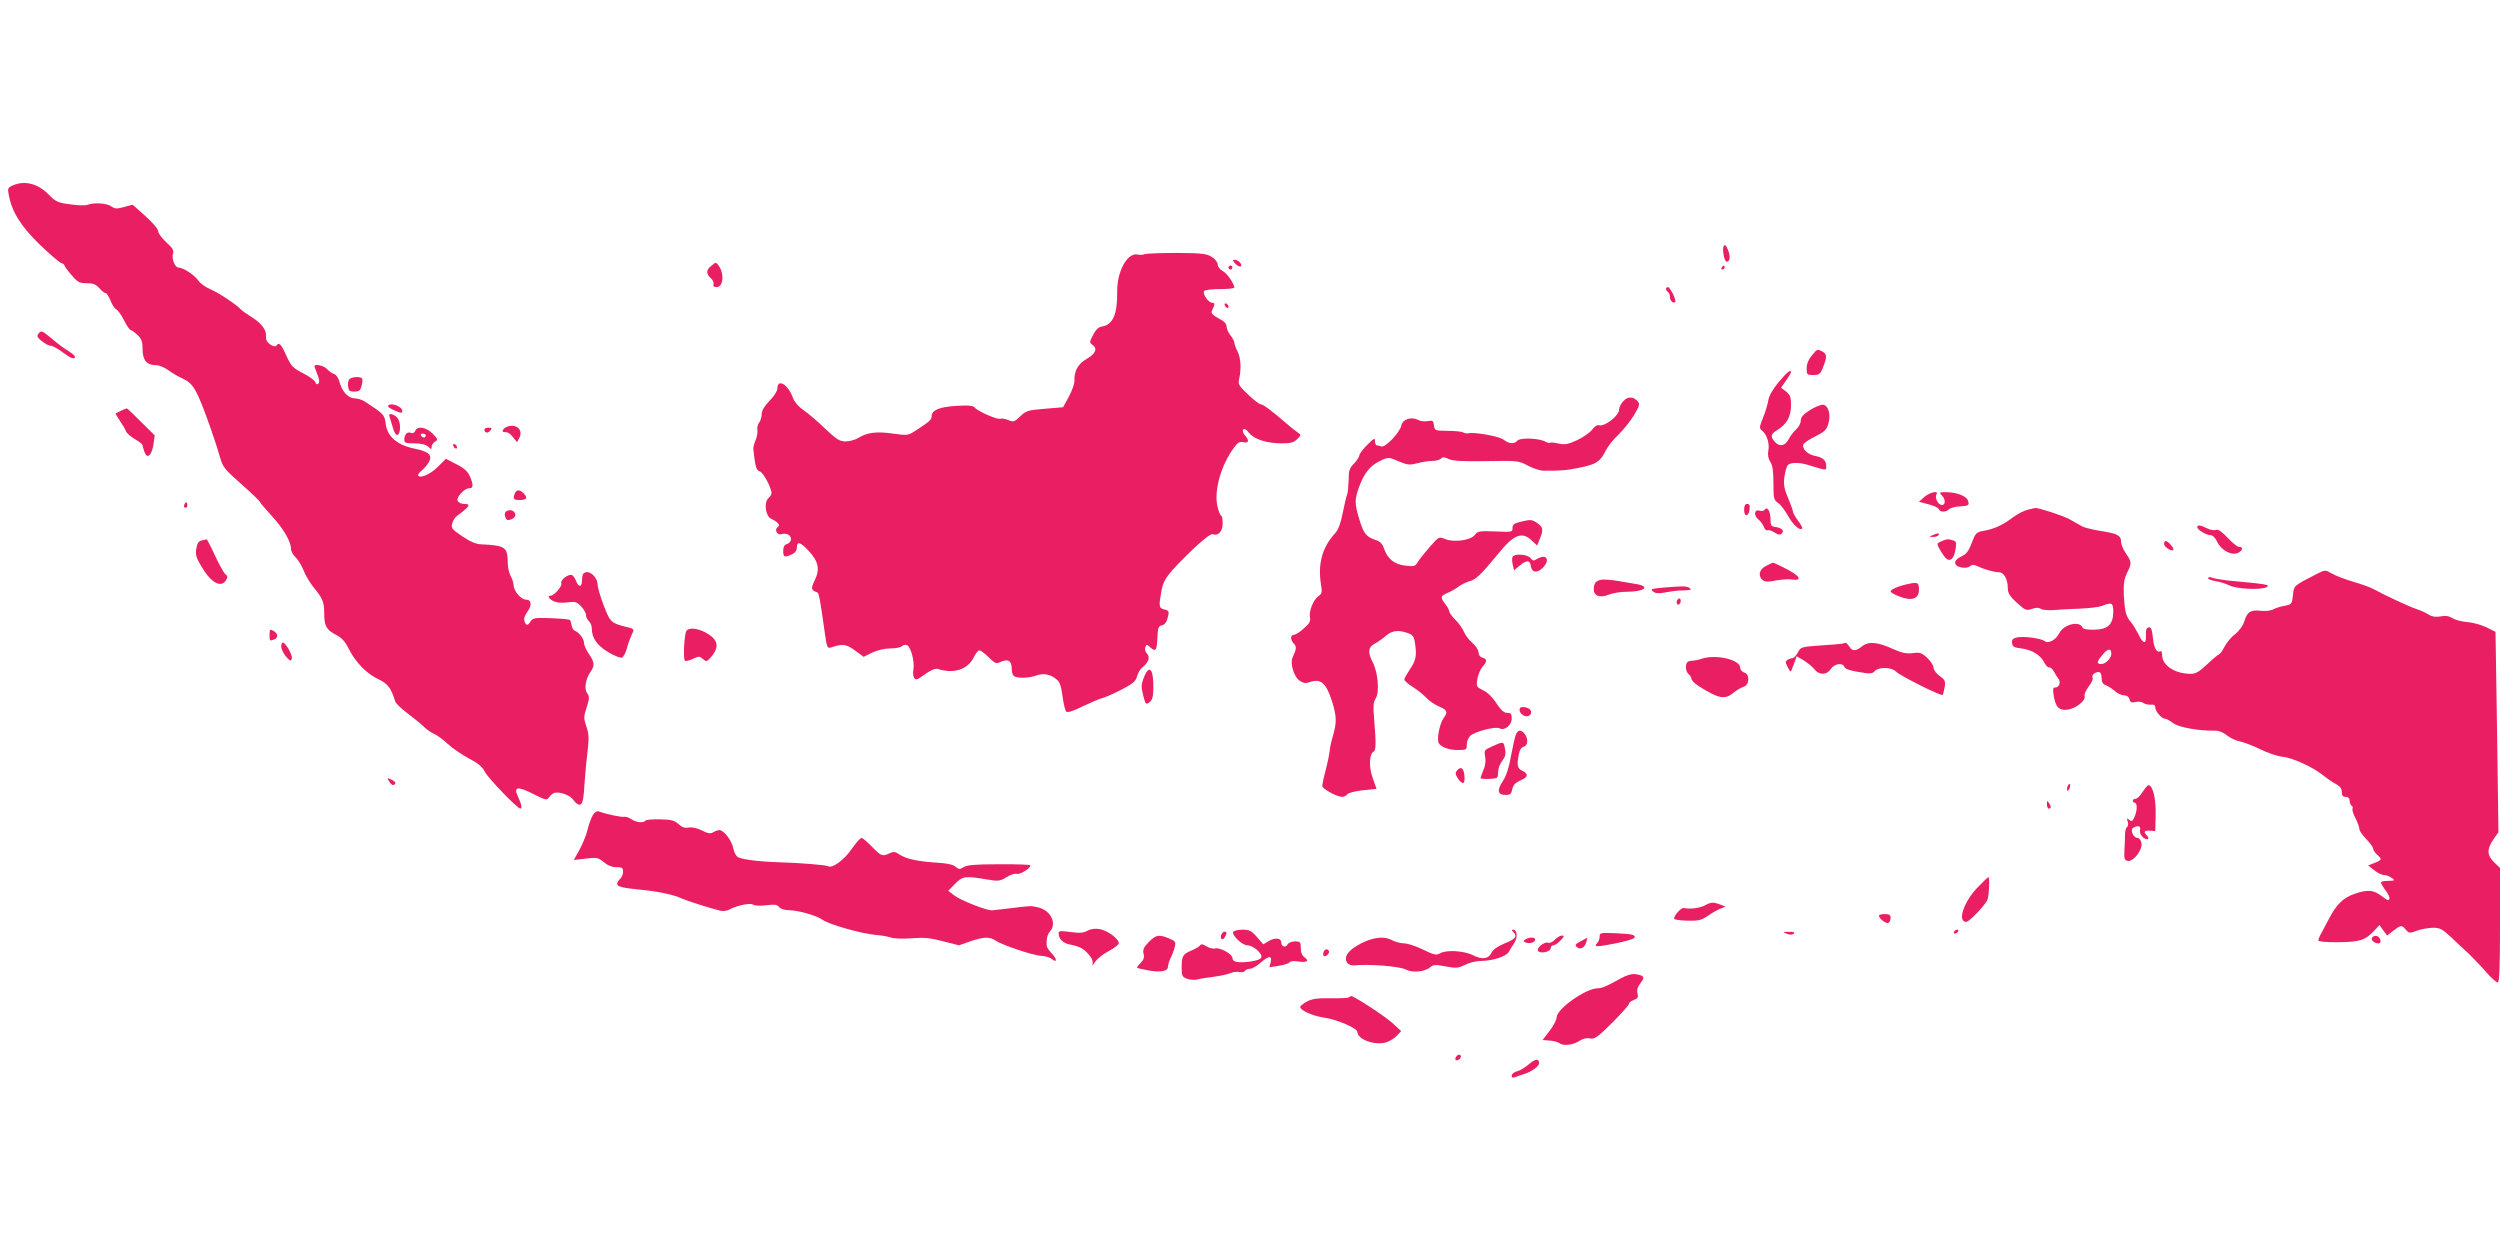 <?xml version="1.0" standalone="no"?>
<!DOCTYPE svg PUBLIC "-//W3C//DTD SVG 20010904//EN"
 "http://www.w3.org/TR/2001/REC-SVG-20010904/DTD/svg10.dtd">
<svg version="1.0" xmlns="http://www.w3.org/2000/svg"
 width="1280pt" height="640pt" viewBox="0 0 1280 640"
 preserveAspectRatio="xMidYMid meet">
<g transform="translate(0,640) scale(0.1,-0.1)"
fill="#e91e63" stroke="none">
<path d="M71 5453 c-31 -13 -33 -16 -26 -51 15 -85 61 -159 156 -252 51 -49
101 -92 111 -96 10 -3 18 -9 18 -13 0 -4 16 -26 36 -49 31 -37 41 -42 78 -42
33 0 47 -6 64 -25 12 -14 26 -25 32 -25 6 0 17 -18 26 -39 8 -22 22 -42 29
-45 8 -3 26 -28 40 -56 14 -27 29 -50 34 -50 4 0 20 -11 35 -25 21 -20 26 -33
26 -74 0 -56 22 -81 71 -81 14 0 41 -11 60 -25 19 -14 53 -34 76 -44 55 -26
72 -58 144 -261 16 -47 37 -110 45 -140 14 -51 24 -63 110 -139 52 -46 94 -86
94 -90 0 -3 27 -35 60 -71 61 -66 100 -133 100 -170 0 -12 10 -31 23 -43 13
-12 31 -42 41 -67 10 -25 32 -63 50 -85 48 -58 56 -78 56 -135 0 -65 11 -85
60 -110 29 -15 47 -34 65 -71 36 -71 91 -127 151 -156 50 -24 65 -43 88 -115
3 -10 31 -37 62 -60 32 -24 69 -54 83 -68 14 -14 38 -31 53 -37 16 -7 47 -30
71 -52 23 -22 72 -55 107 -74 47 -24 70 -43 82 -68 16 -32 167 -189 182 -189
10 0 7 20 -10 57 -27 55 -7 60 74 19 68 -34 72 -35 84 -17 8 11 20 20 28 22
31 6 81 -14 96 -37 9 -13 22 -24 30 -24 17 0 22 22 28 125 3 44 10 114 15 155
7 61 6 84 -7 121 -14 42 -14 50 2 98 14 45 15 54 2 72 -16 23 -8 73 18 110 22
32 20 48 -9 91 -14 20 -25 46 -25 57 0 21 -27 55 -48 62 -6 2 -13 14 -15 26
-2 12 -6 25 -9 29 -4 3 -48 7 -98 9 -81 3 -92 1 -103 -16 -15 -24 -24 -24 -32
1 -4 12 2 30 16 49 24 33 20 61 -9 61 -24 0 -62 44 -62 73 -1 12 -7 33 -15 47
-8 14 -15 43 -15 65 -1 84 -11 92 -135 98 -28 1 -58 14 -98 41 -52 35 -58 42
-52 65 3 14 14 32 23 38 68 51 76 63 37 63 -14 0 -28 7 -32 16 -7 19 34 64 59
64 22 0 23 16 4 61 -11 25 -29 42 -69 62 l-54 28 -40 -40 c-38 -38 -87 -61
-101 -47 -4 4 3 15 14 24 12 9 29 29 38 43 23 37 4 57 -72 72 -88 18 -138 61
-147 125 -6 49 -8 51 -104 114 -14 10 -38 18 -52 18 -34 0 -66 32 -79 79 -6
24 -18 42 -29 46 -10 3 -26 14 -36 25 -16 18 -65 29 -65 15 0 -3 7 -22 15 -42
10 -24 12 -40 6 -46 -7 -7 -13 -5 -17 7 -4 9 -32 30 -64 46 -51 26 -59 35 -84
89 -26 59 -38 71 -51 51 -4 -6 -16 -4 -31 6 -17 12 -24 24 -22 45 2 32 -27 68
-82 101 -19 12 -39 26 -45 32 -22 25 -115 87 -158 105 -25 11 -53 31 -62 45
-18 27 -77 66 -101 66 -18 0 -37 46 -28 73 5 15 -4 29 -35 57 -23 21 -41 46
-41 56 0 11 -29 45 -66 78 l-65 58 -44 -12 c-37 -10 -47 -10 -66 4 -24 16 -89
20 -122 7 -11 -4 -50 -3 -88 3 -64 8 -74 13 -113 53 -52 52 -117 69 -175 46z"/>
<path d="M8826 5141 c-10 -16 2 -81 15 -81 17 0 20 27 6 61 -9 23 -16 29 -21
20z"/>
<path d="M5862 5099 c-9 -4 -26 -5 -37 -2 -53 11 -106 -86 -105 -189 2 -116
-22 -172 -79 -180 -16 -2 -31 -16 -44 -42 -19 -37 -20 -39 -3 -52 27 -19 15
-46 -31 -72 -43 -24 -64 -62 -62 -112 1 -14 -12 -50 -28 -80 l-30 -55 -94 -8
c-86 -7 -96 -10 -126 -39 -30 -29 -34 -30 -62 -18 -16 6 -34 9 -39 6 -12 -7
-114 37 -130 56 -9 11 -30 14 -94 10 -88 -5 -128 -22 -128 -53 0 -18 -10 -27
-84 -75 -37 -24 -41 -24 -114 -14 -84 12 -132 6 -177 -22 -16 -10 -46 -18 -66
-18 -30 0 -46 10 -105 66 -38 37 -88 79 -111 95 -25 17 -46 42 -53 61 -23 69
-80 103 -80 48 0 -12 -18 -40 -40 -62 -26 -27 -40 -50 -40 -68 0 -14 -6 -35
-14 -45 -7 -10 -11 -27 -8 -37 2 -10 -2 -33 -9 -51 -8 -17 -13 -39 -12 -47 10
-90 15 -108 32 -113 18 -4 61 -84 61 -112 0 -7 -7 -18 -15 -25 -25 -21 -16
-92 13 -106 37 -18 49 -33 34 -43 -19 -11 -3 -43 18 -36 25 8 50 -4 50 -25 0
-10 -9 -22 -20 -25 -14 -4 -20 -15 -20 -36 0 -32 7 -35 45 -17 16 7 25 19 25
35 0 34 18 28 61 -18 50 -54 58 -95 30 -151 -20 -42 -19 -50 13 -61 9 -3 14
-29 38 -200 11 -82 14 -88 33 -82 60 20 76 18 122 -15 l45 -33 44 22 c27 12
64 21 92 21 27 0 53 5 59 11 7 7 18 9 27 6 19 -8 39 -82 33 -122 -7 -43 6 -64
30 -47 62 44 80 52 98 46 80 -25 151 -1 181 61 9 19 22 35 28 35 7 0 29 -16
48 -35 32 -32 38 -35 61 -24 38 17 57 6 57 -35 0 -22 6 -36 16 -40 25 -10 75
-7 109 5 37 14 73 7 104 -19 17 -13 24 -34 31 -86 5 -38 13 -73 19 -79 7 -7
33 1 83 26 41 19 87 39 102 43 16 4 61 24 100 44 57 30 72 43 78 68 5 17 16
37 26 44 32 25 42 53 25 71 -9 9 -13 23 -9 33 6 16 8 16 26 -1 27 -24 33 -16
36 52 2 49 6 58 22 61 12 2 23 14 28 30 12 41 11 46 -16 52 -27 7 -28 16 -12
102 10 53 34 84 160 206 51 49 92 80 100 77 29 -11 52 14 52 55 0 22 -3 40 -8
40 -4 0 -13 22 -19 49 -18 78 19 211 85 299 19 27 29 32 48 28 28 -7 32 9 8
35 -9 10 -13 23 -9 29 5 8 15 3 30 -16 26 -33 90 -54 168 -54 45 0 61 4 79 22
20 20 21 21 2 34 -10 7 -35 26 -54 43 -74 64 -122 101 -135 101 -7 0 -36 22
-65 50 -48 46 -52 52 -45 82 11 53 8 105 -9 139 -9 18 -16 38 -16 44 0 7 -9
24 -20 38 -11 14 -20 34 -20 46 0 14 -13 27 -41 41 -27 14 -39 26 -35 36 3 8
9 21 12 29 4 10 0 15 -10 15 -19 0 -50 45 -41 60 3 5 40 10 81 10 41 0 74 3
74 8 -2 21 -39 75 -61 85 -13 7 -24 21 -24 32 0 11 -13 29 -30 39 -26 17 -49
20 -178 21 -81 0 -155 -3 -165 -6z"/>
<path d="M6325 5050 c10 -11 22 -17 27 -14 12 8 -11 34 -30 34 -13 0 -12 -3 3
-20z"/>
<path d="M3643 5040 c-28 -22 -29 -41 -4 -64 11 -10 17 -24 14 -32 -3 -9 2
-14 16 -14 35 0 41 70 9 112 -12 16 -14 16 -35 -2z"/>
<path d="M6290 5030 c0 -5 5 -10 10 -10 6 0 10 5 10 10 0 6 -4 10 -10 10 -5 0
-10 -4 -10 -10z"/>
<path d="M8815 5030 c-3 -5 -1 -10 4 -10 6 0 11 5 11 10 0 6 -2 10 -4 10 -3 0
-8 -4 -11 -10z"/>
<path d="M8530 4921 c0 -6 5 -13 10 -16 6 -3 10 -15 10 -25 0 -20 17 -36 27
-26 8 7 -26 76 -37 76 -6 0 -10 -4 -10 -9z"/>
<path d="M6270 4841 c0 -5 5 -13 10 -16 6 -3 10 -2 10 4 0 5 -4 13 -10 16 -5
3 -10 2 -10 -4z"/>
<path d="M199 4694 c-12 -14 -10 -20 14 -40 16 -13 36 -24 46 -24 10 0 39 -16
65 -36 32 -24 51 -33 58 -26 6 6 -4 17 -29 33 -21 12 -61 42 -89 66 -46 39
-53 42 -65 27z"/>
<path d="M9276 4579 c-17 -20 -26 -43 -26 -65 0 -32 2 -34 34 -34 30 0 36 4
50 40 21 52 20 67 -3 80 -27 14 -26 14 -55 -21z"/>
<path d="M9107 4444 c-29 -35 -49 -69 -53 -92 -3 -20 -15 -61 -27 -90 -19 -47
-20 -55 -7 -65 26 -20 41 -67 34 -103 -4 -23 -1 -42 10 -59 12 -17 16 -48 16
-109 0 -79 2 -87 24 -101 12 -8 35 -38 50 -65 26 -47 61 -79 73 -66 3 3 -6 21
-21 40 -14 19 -26 40 -26 46 0 6 -11 37 -25 70 -20 47 -24 69 -19 107 4 26 11
54 17 61 12 15 59 16 106 1 98 -30 91 -29 91 -4 0 28 -17 43 -58 51 -37 7 -67
37 -59 58 3 8 31 27 62 42 46 23 57 33 66 64 14 46 1 94 -27 98 -10 1 -40 -11
-66 -27 -35 -22 -48 -37 -48 -54 0 -13 -10 -33 -22 -44 -13 -11 -31 -34 -40
-52 -19 -35 -47 -40 -71 -13 -24 27 -21 40 14 61 47 29 69 68 69 126 0 41 -4
53 -25 70 l-26 20 26 37 c14 20 25 39 25 42 0 17 -21 0 -63 -50z"/>
<path d="M1792 4461 c-8 -5 -12 -21 -10 -37 3 -25 7 -29 32 -29 24 0 31 5 37
29 5 16 6 33 3 38 -7 10 -45 10 -62 -1z"/>
<path d="M8312 4347 c-12 -13 -22 -32 -22 -43 0 -33 -76 -91 -104 -81 -8 3
-23 -7 -34 -23 -12 -15 -47 -40 -78 -54 -46 -21 -62 -24 -94 -17 -22 5 -41 7
-44 4 -2 -3 -13 0 -24 6 -33 18 -130 21 -143 5 -16 -19 -42 -17 -71 5 -21 17
-153 41 -182 32 -5 -1 -16 1 -25 5 -9 5 -45 8 -81 8 -63 1 -65 2 -68 28 -3 24
-7 27 -31 22 -16 -3 -38 -1 -50 6 -35 18 -79 4 -86 -28 -7 -36 -83 -115 -102
-108 -8 3 -19 6 -24 6 -5 0 -9 10 -9 21 0 19 -5 16 -40 -19 -22 -22 -40 -46
-40 -53 0 -7 -12 -26 -27 -42 -24 -24 -28 -37 -28 -85 -1 -31 -4 -64 -7 -72
-4 -8 -14 -51 -23 -95 -10 -53 -23 -88 -39 -105 -67 -73 -90 -158 -72 -266 6
-36 4 -44 -13 -56 -27 -19 -50 -76 -44 -109 4 -20 -3 -32 -32 -57 -19 -18 -42
-32 -50 -32 -19 0 -19 -27 0 -46 14 -14 13 -29 -7 -70 -14 -31 7 -100 37 -120
19 -12 31 -14 52 -6 56 19 83 -5 113 -99 24 -77 25 -107 4 -179 -9 -30 -16
-64 -16 -75 -1 -11 -9 -53 -19 -92 -11 -40 -19 -79 -19 -87 0 -15 75 -56 102
-56 9 0 21 6 27 14 6 7 42 16 80 20 l69 7 -20 56 c-20 58 -18 121 5 135 12 7
13 40 3 161 -6 72 -5 92 8 112 20 31 11 134 -16 185 -26 50 -23 77 10 94 15 8
41 26 57 40 32 28 64 32 112 15 25 -8 32 -17 37 -47 11 -67 6 -93 -24 -137
-16 -24 -30 -48 -30 -54 0 -6 19 -23 43 -38 23 -14 54 -39 69 -55 14 -15 42
-35 61 -43 47 -20 52 -29 28 -62 -21 -30 -36 -111 -24 -129 15 -21 52 -34 97
-34 44 0 46 1 46 28 0 16 8 36 18 45 24 22 130 49 150 38 25 -14 62 16 62 50
0 24 -4 29 -23 29 -17 0 -32 14 -56 50 -19 30 -46 56 -68 66 -34 17 -35 19
-29 58 4 22 16 50 26 62 25 26 25 40 0 47 -12 3 -20 14 -20 27 0 12 -14 33
-30 47 -17 14 -37 40 -44 57 -7 17 -27 46 -45 63 -17 17 -31 37 -31 43 0 7 -9
23 -20 37 -27 35 -25 42 13 58 17 7 43 22 57 33 14 10 38 22 54 26 32 8 61 36
146 140 81 100 123 116 172 69 l28 -26 15 37 c19 45 15 59 -19 81 -22 15 -33
15 -74 5 -40 -9 -48 -15 -48 -33 1 -21 -2 -22 -88 -18 -82 3 -90 2 -105 -18
-21 -28 -107 -39 -152 -21 -31 13 -32 13 -75 -36 -24 -27 -52 -62 -62 -77 -16
-27 -20 -29 -67 -23 -56 6 -92 36 -109 88 -8 24 -20 36 -42 43 -49 16 -62 33
-84 105 -25 83 -25 102 -1 168 28 75 58 111 119 138 30 13 36 13 83 -8 46 -19
56 -20 95 -10 25 7 59 12 77 12 18 0 38 5 45 12 9 9 18 8 39 -2 21 -10 69 -13
193 -11 161 3 166 2 213 -23 26 -14 62 -26 80 -26 90 -1 118 2 187 16 83 17
103 30 132 88 11 22 40 58 64 80 23 23 59 66 78 97 28 46 33 59 23 72 -22 27
-52 29 -75 4z"/>
<path d="M1987 4322 c-3 -4 12 -15 34 -24 32 -14 39 -14 39 -3 0 24 -61 47
-73 27z"/>
<path d="M620 4297 c-14 -6 -26 -12 -28 -13 -2 -1 8 -18 22 -39 14 -20 28 -44
31 -53 3 -9 23 -27 45 -40 22 -12 40 -27 40 -32 0 -5 5 -21 10 -35 14 -38 37
-17 46 41 l6 45 -70 69 c-38 39 -71 70 -73 69 -2 0 -15 -5 -29 -12z"/>
<path d="M1994 4268 c2 -7 10 -32 17 -56 6 -24 17 -41 23 -39 19 6 19 67 0 88
-19 21 -49 26 -40 7z"/>
<path d="M2580 4205 c-7 -8 -9 -16 -4 -16 5 -1 14 -2 20 -3 7 0 21 -12 31 -25
l20 -25 12 22 c17 32 -2 62 -38 62 -16 0 -34 -7 -41 -15z"/>
<path d="M2126 4194 c-4 -10 -12 -14 -23 -10 -18 7 -33 -9 -33 -36 0 -15 9
-18 52 -18 34 0 58 -6 70 -17 16 -15 18 -15 18 0 0 9 8 20 18 26 15 9 14 12
-12 40 -33 34 -80 42 -90 15z m54 -24 c0 -5 -4 -10 -9 -10 -6 0 -13 5 -16 10
-3 6 1 10 9 10 9 0 16 -4 16 -10z"/>
<path d="M2480 4201 c0 -18 18 -21 30 -6 10 13 9 15 -9 15 -11 0 -21 -4 -21
-9z"/>
<path d="M2320 4121 c0 -5 5 -13 10 -16 6 -3 10 -2 10 4 0 5 -4 13 -10 16 -5
3 -10 2 -10 -4z"/>
<path d="M2636 3874 c-11 -28 -7 -34 22 -34 38 0 46 9 25 32 -20 22 -39 23
-47 2z"/>
<path d="M9853 3856 l-28 -25 49 -13 c27 -7 51 -18 53 -25 6 -16 35 -17 51 -1
7 7 31 14 54 15 49 3 52 6 44 30 -7 23 -59 43 -111 43 -37 0 -38 0 -20 -20 20
-22 14 -53 -9 -44 -18 7 -30 39 -21 54 12 20 -35 9 -62 -14z"/>
<path d="M946 3821 c-4 -7 -5 -15 -2 -18 9 -9 19 4 14 18 -4 11 -6 11 -12 0z"/>
<path d="M8930 3789 c0 -38 24 -35 28 4 2 19 -1 27 -12 27 -11 0 -16 -10 -16
-31z"/>
<path d="M9035 3790 c-4 -6 -15 -8 -25 -5 -27 9 -33 -22 -9 -43 12 -9 25 -27
30 -40 5 -13 13 -20 19 -17 5 3 21 -2 35 -11 20 -13 29 -14 38 -5 14 14 0 28
-33 33 -22 3 -25 8 -25 40 0 40 -17 68 -30 48z"/>
<path d="M10381 3790 c-18 -4 -52 -22 -75 -39 -51 -39 -97 -60 -150 -69 -38
-7 -41 -11 -61 -62 -16 -43 -28 -58 -53 -69 -42 -19 -42 -47 -2 -56 19 -4 37
-2 46 6 11 9 20 9 37 1 35 -17 88 -32 112 -32 25 0 45 -36 45 -82 0 -24 10
-41 46 -74 43 -39 49 -41 77 -32 21 8 35 8 47 0 9 -5 41 -8 71 -5 30 2 90 6
134 7 44 2 93 8 108 14 49 20 57 16 57 -30 -1 -66 -27 -90 -96 -92 -36 -1 -58
3 -61 10 -14 37 -95 19 -119 -27 -18 -36 -57 -57 -76 -41 -18 14 -110 26 -143
18 -20 -5 -26 -12 -23 -29 2 -18 11 -23 48 -27 54 -7 96 -33 116 -71 8 -16 20
-28 26 -26 6 1 16 -8 23 -19 6 -12 16 -29 23 -37 15 -18 6 -47 -15 -47 -12 0
-13 -8 -8 -42 10 -60 28 -78 73 -71 42 6 93 48 85 69 -3 8 7 30 21 49 15 19
24 40 20 46 -3 6 0 15 7 20 26 16 39 9 39 -21 0 -22 6 -33 23 -39 12 -5 33
-18 46 -30 13 -12 34 -21 46 -21 14 0 25 -8 28 -20 4 -17 11 -19 31 -14 15 3
32 1 40 -5 7 -6 24 -10 37 -9 17 2 24 -2 24 -14 0 -20 33 -58 50 -58 7 0 25
-10 41 -22 27 -22 135 -41 218 -39 17 0 41 -10 58 -24 16 -13 45 -27 66 -31
20 -4 67 -22 104 -40 36 -18 86 -35 110 -38 53 -4 158 -52 213 -96 22 -18 52
-38 68 -46 18 -10 27 -22 27 -39 0 -18 5 -25 20 -25 13 0 20 -7 20 -19 0 -11
5 -23 10 -26 6 -4 8 -10 5 -15 -3 -5 3 -27 15 -49 11 -22 20 -47 20 -56 0 -9
16 -31 35 -51 19 -19 35 -41 35 -48 0 -7 9 -21 20 -31 27 -24 26 -28 -12 -43
l-33 -13 30 -24 c17 -14 39 -25 51 -25 11 0 29 -7 40 -15 18 -13 17 -14 -18
-15 -21 0 -38 -4 -38 -8 0 -4 11 -23 25 -42 13 -18 22 -37 19 -41 -7 -12 -5
-12 -44 16 -39 29 -69 31 -133 9 -58 -19 -94 -54 -131 -125 -16 -30 -35 -65
-42 -79 -8 -14 -14 -29 -14 -35 0 -6 40 -10 103 -9 110 1 137 10 183 59 l27
29 19 -27 20 -27 32 25 c40 30 43 30 64 5 16 -19 20 -19 57 -5 22 8 58 14 81
15 36 0 48 -6 92 -47 28 -27 70 -66 94 -88 23 -23 63 -64 88 -93 25 -29 51
-52 58 -52 9 0 12 71 12 293 l0 293 -30 29 c-37 36 -38 67 -4 117 l26 37 -7
513 -8 513 -46 23 c-25 12 -69 25 -98 27 -28 2 -63 11 -76 20 -18 11 -36 14
-61 9 -25 -4 -43 -2 -59 8 -12 8 -39 21 -60 28 -36 11 -169 73 -227 105 -14 8
-59 24 -100 36 -41 12 -91 31 -110 42 -35 20 -35 20 -75 0 -123 -63 -120 -60
-125 -110 -5 -45 -7 -48 -40 -54 -19 -3 -46 -11 -59 -18 -14 -8 -42 -11 -67
-8 -52 5 -68 -5 -84 -56 -7 -22 -26 -48 -46 -64 -20 -14 -44 -44 -55 -65 -11
-21 -23 -38 -27 -38 -4 0 -31 -22 -60 -50 -41 -39 -60 -50 -85 -50 -82 0 -147
43 -147 97 0 13 -4 22 -8 19 -19 -11 -34 15 -39 68 -5 45 -9 56 -22 54 -12 -3
-15 -14 -14 -42 3 -48 -15 -44 -40 10 -11 21 -27 48 -37 59 -25 30 -31 52 -36
136 -2 61 1 84 16 115 25 49 25 56 -5 100 -14 20 -25 47 -25 59 0 33 -18 43
-101 56 -41 6 -85 17 -99 24 -14 8 -43 24 -65 37 -34 18 -158 59 -175 57 -3
-1 -20 -5 -39 -9z m429 -737 c0 -23 -29 -53 -52 -53 -25 0 -23 13 8 49 26 32
44 33 44 4z"/>
<path d="M2592 3782 c-8 -6 -10 -16 -5 -29 6 -17 12 -19 31 -12 15 6 22 15 20
26 -4 20 -27 27 -46 15z"/>
<path d="M11250 3701 c0 -13 46 -41 68 -41 11 0 25 -14 35 -36 21 -43 76 -71
107 -54 24 13 26 30 4 30 -9 0 -35 21 -59 47 -30 32 -48 44 -59 40 -10 -4 -30
0 -46 8 -33 17 -50 19 -50 6z"/>
<path d="M9895 3660 c-19 -8 -19 -9 2 -9 12 -1 25 4 28 9 7 12 -2 12 -30 0z"/>
<path d="M1033 3633 c-16 -3 -23 -14 -28 -42 -5 -32 -1 -47 29 -96 48 -80 98
-106 123 -66 10 16 9 22 -4 32 -8 7 -32 51 -53 96 -21 46 -40 82 -42 82 -2 -1
-13 -4 -25 -6z"/>
<path d="M9943 3630 c-13 -5 -23 -12 -23 -15 0 -13 30 -62 45 -75 22 -18 41 2
48 52 5 31 2 37 -16 42 -27 7 -26 7 -54 -4z"/>
<path d="M11080 3615 c0 -15 38 -40 47 -31 7 7 -26 46 -39 46 -4 0 -8 -7 -8
-15z"/>
<path d="M7745 3550 c-4 -6 -4 -24 0 -40 l7 -30 30 25 c35 29 52 28 56 -4 5
-32 29 -37 58 -11 44 42 24 78 -27 48 -17 -11 -22 -10 -33 5 -15 19 -80 24
-91 7z"/>
<path d="M9043 3503 c-36 -18 -44 -51 -18 -73 12 -10 28 -10 68 -2 28 5 67 8
85 5 39 -6 42 8 5 33 -24 16 -102 55 -107 53 0 0 -16 -8 -33 -16z"/>
<path d="M2987 3463 c-4 -3 -7 -19 -7 -35 0 -34 -17 -37 -30 -4 -5 13 -14 27
-20 31 -16 10 -63 -24 -56 -41 6 -15 -37 -64 -55 -64 -19 0 -8 -17 17 -29 16
-7 44 -9 70 -5 37 5 46 3 68 -19 14 -15 26 -35 26 -45 0 -11 7 -25 15 -32 8
-7 15 -23 15 -37 0 -49 26 -87 84 -122 30 -18 62 -31 70 -28 8 3 20 25 26 49
6 24 18 55 25 70 14 27 13 28 -28 38 -79 20 -83 24 -116 110 -17 45 -31 92
-31 104 0 44 -49 84 -73 59z"/>
<path d="M11306 3441 c-4 -5 13 -12 36 -16 24 -4 56 -14 72 -22 36 -19 163
-25 191 -9 21 12 4 15 -190 33 -44 5 -85 12 -92 16 -6 4 -14 3 -17 -2z"/>
<path d="M8200 3432 c-29 -5 -40 -18 -40 -49 0 -34 32 -46 76 -28 20 8 60 15
88 15 100 0 131 29 45 41 -24 4 -66 11 -94 16 -27 4 -61 7 -75 5z"/>
<path d="M9770 3410 c-49 -10 -90 -28 -90 -38 0 -5 20 -17 45 -26 63 -25 100
-12 100 34 0 38 -6 41 -55 30z"/>
<path d="M8511 3391 c-56 -5 -62 -8 -48 -19 12 -10 28 -12 59 -6 24 5 54 9 68
10 69 2 75 4 60 14 -16 10 -34 10 -139 1z"/>
<path d="M8586 3325 c-3 -8 -1 -17 3 -20 5 -3 11 2 15 10 3 8 1 17 -3 20 -5 3
-11 -2 -15 -10z"/>
<path d="M1380 3150 c0 -32 1 -33 24 -24 22 8 20 31 -4 44 -18 10 -20 8 -20
-20z"/>
<path d="M3514 3169 c-11 -19 -17 -146 -7 -152 5 -3 23 1 41 10 30 14 34 14
51 -1 18 -16 20 -15 45 14 32 39 33 70 4 97 -46 41 -117 58 -134 32z"/>
<path d="M1440 3089 c0 -12 11 -34 24 -50 20 -23 25 -26 30 -12 6 16 -31 83
-46 83 -5 0 -8 -9 -8 -21z"/>
<path d="M9430 3104 c-8 -1 -59 -6 -113 -9 -95 -7 -98 -8 -112 -36 -9 -16 -21
-29 -28 -29 -6 0 -18 -4 -25 -9 -12 -7 -11 -13 1 -37 14 -27 16 -27 22 -9 4
11 11 30 16 42 l8 23 36 -21 c19 -12 44 -32 54 -45 25 -32 64 -31 85 1 18 27
60 34 69 11 5 -13 32 -21 108 -32 25 -4 39 -1 48 10 19 22 85 21 108 -2 21
-22 231 -127 239 -120 3 3 7 21 11 40 4 31 1 38 -26 57 -17 12 -31 31 -31 42
0 11 -15 34 -32 50 -29 27 -38 30 -75 25 -32 -4 -55 1 -98 20 -81 37 -127 42
-161 15 -33 -26 -50 -27 -66 -1 -7 11 -15 19 -18 19 -3 -1 -12 -3 -20 -5z"/>
<path d="M8715 3028 c-16 -6 -41 -11 -55 -11 -19 -2 -26 -8 -28 -28 -2 -14 4
-31 12 -39 9 -7 16 -18 16 -25 0 -7 16 -24 36 -37 104 -66 135 -72 181 -34 15
13 38 26 51 30 30 10 32 65 2 73 -11 3 -20 14 -20 24 0 41 -121 70 -195 47z"/>
<path d="M5856 2930 c-13 -34 -14 -47 -3 -90 12 -47 14 -49 32 -36 14 10 19
27 20 67 2 105 -20 132 -49 59z"/>
<path d="M7780 2766 c0 -20 27 -39 45 -32 20 7 19 32 -1 40 -26 10 -44 7 -44
-8z"/>
<path d="M7761 2638 c-5 -13 -16 -62 -25 -110 -10 -58 -24 -101 -42 -128 -31
-47 -26 -70 14 -70 25 0 30 5 35 30 5 22 16 33 43 45 39 16 41 34 6 50 -23 10
-27 30 -15 85 3 20 13 35 25 37 21 6 24 40 4 66 -18 23 -35 21 -45 -5z"/>
<path d="M7641 2579 c-41 -18 -43 -21 -37 -52 4 -21 1 -48 -9 -70 -8 -20 -15
-39 -15 -41 0 -3 20 -5 45 -4 43 2 45 3 45 34 0 17 9 43 21 58 16 21 20 35 15
61 -8 40 -7 40 -65 14z"/>
<path d="M7460 2455 c-10 -12 -9 -19 4 -40 24 -36 38 -31 34 12 -3 40 -18 52
-38 28z"/>
<path d="M1992 2400 c14 -22 24 -25 32 -11 3 4 -6 13 -19 19 -23 11 -24 10
-13 -8z"/>
<path d="M10586 2374 c-4 -9 -4 -19 -1 -22 2 -3 7 3 11 12 4 9 4 19 1 22 -2 3
-7 -3 -11 -12z"/>
<path d="M10970 2345 c-12 -19 -28 -35 -36 -35 -8 0 -14 -4 -14 -10 0 -5 5
-10 10 -10 14 0 13 -43 -2 -74 -9 -21 -14 -24 -26 -14 -13 11 -14 10 -8 -9 4
-12 2 -24 -4 -28 -5 -3 -10 -20 -10 -38 0 -18 -1 -54 -3 -82 -2 -43 1 -50 18
-53 30 -4 77 60 69 93 -3 14 -12 25 -20 25 -21 0 -39 41 -23 51 25 15 42 10
36 -10 -3 -12 3 -27 14 -37 21 -19 40 -11 21 8 -19 19 -14 27 16 25 l27 -2 2
85 c2 82 -15 150 -37 150 -4 0 -18 -16 -30 -35z"/>
<path d="M10480 2283 c0 -13 5 -23 10 -23 13 0 13 11 0 30 -8 12 -10 11 -10
-7z"/>
<path d="M3036 2228 c-8 -13 -20 -45 -27 -73 -6 -27 -25 -74 -41 -104 l-30
-54 62 7 c56 7 63 5 91 -18 20 -17 43 -26 65 -26 29 0 34 -3 34 -24 0 -13 -7
-29 -15 -36 -8 -7 -15 -18 -15 -25 0 -15 26 -21 125 -31 81 -7 172 -27 202
-43 21 -10 154 -53 202 -64 13 -3 34 -1 45 6 38 21 110 36 123 25 7 -5 34 -7
65 -3 43 5 57 4 67 -9 8 -9 28 -16 45 -16 52 0 146 -27 177 -49 33 -24 197
-71 274 -78 28 -2 63 -8 79 -14 16 -5 64 -6 105 -3 60 5 94 2 158 -15 l83 -21
57 20 c69 24 101 25 131 4 33 -23 191 -76 233 -78 20 -1 44 -8 53 -15 28 -24
30 -3 3 25 -15 15 -28 34 -28 43 -2 32 3 56 17 72 37 41 3 109 -61 123 -36 9
-38 9 -140 -4 -44 -5 -87 -10 -95 -11 -27 -2 -164 52 -195 77 l-30 23 35 36
c38 39 52 41 158 23 65 -11 71 -10 106 11 20 13 43 20 52 17 16 -6 76 32 69
44 -2 3 -75 6 -162 5 -120 0 -163 -4 -180 -15 -19 -12 -24 -12 -40 2 -12 11
-43 18 -93 21 -100 6 -159 19 -193 41 -23 16 -32 17 -53 7 -37 -17 -42 -15
-90 34 -24 25 -48 45 -53 45 -6 0 -29 -26 -52 -59 -38 -55 -99 -99 -119 -86
-10 6 -142 17 -245 20 -104 3 -194 14 -216 26 -10 5 -21 26 -25 47 -7 38 -48
92 -71 92 -7 0 -21 -5 -31 -11 -14 -9 -27 -7 -58 9 -24 12 -50 18 -67 15 -20
-4 -35 1 -52 17 -21 19 -37 24 -95 25 -39 1 -73 -2 -76 -7 -8 -13 -48 -9 -72
8 -12 8 -28 14 -34 12 -12 -4 -98 14 -130 27 -11 4 -21 -1 -32 -17z"/>
<path d="M10126 1857 c-72 -74 -106 -177 -59 -177 14 0 86 73 107 109 10 17
15 122 6 120 -3 -1 -27 -24 -54 -52z"/>
<path d="M8728 1764 c-26 -14 -79 -20 -106 -13 -15 4 -59 -47 -49 -57 3 -3 35
-7 70 -8 54 -1 70 3 103 26 21 15 50 31 64 36 l25 10 -28 11 c-35 13 -45 13
-79 -5z"/>
<path d="M9620 1712 c0 -15 38 -44 49 -37 6 3 11 15 11 26 0 14 -7 19 -30 19
-16 0 -30 -4 -30 -8z"/>
<path d="M5568 1635 c-20 -12 -41 -13 -87 -7 -50 7 -61 6 -61 -5 0 -30 22 -52
58 -59 48 -9 70 -20 98 -53 15 -16 21 -34 18 -46 -4 -13 1 -9 13 10 11 16 41
41 69 55 27 14 50 32 52 40 3 21 -56 66 -98 73 -22 4 -45 1 -62 -8z"/>
<path d="M6314 1629 c-9 -16 46 -69 72 -69 30 0 79 -42 72 -62 -4 -10 -26 -17
-61 -22 -61 -7 -87 -1 -87 19 0 20 -63 55 -87 49 -12 -3 -32 2 -46 11 -17 11
-27 13 -32 5 -3 -5 -23 -17 -43 -26 -46 -19 -52 -28 -52 -87 0 -43 3 -49 27
-58 16 -6 39 -7 53 -4 14 4 52 10 85 14 33 4 72 13 86 19 15 6 36 8 47 5 11
-2 23 0 26 6 4 6 16 11 26 11 11 0 35 14 53 30 44 38 61 39 53 4 l-7 -26 48 7
c26 4 51 12 54 17 4 6 22 9 40 6 49 -8 65 1 40 19 -14 10 -21 25 -21 49 0 31
-3 34 -30 34 -16 0 -33 -7 -38 -16 -10 -18 -32 -11 -32 11 0 22 -30 26 -62 8
l-30 -18 -33 38 c-27 31 -38 37 -73 37 -22 0 -44 -5 -48 -11z"/>
<path d="M7748 1628 c22 -22 12 -36 -44 -58 -35 -15 -60 -32 -67 -47 -15 -33
-48 -38 -95 -14 -47 24 -140 29 -171 9 -16 -10 -30 -7 -85 20 -36 18 -80 32
-98 32 -18 1 -44 7 -58 15 -40 23 -95 18 -161 -15 -65 -33 -91 -69 -72 -98 6
-10 21 -16 34 -15 79 8 234 -4 267 -21 34 -18 97 -12 125 12 15 13 27 14 78 4
55 -10 65 -9 100 8 21 11 58 20 81 20 59 0 130 23 143 46 5 10 18 31 28 46 19
29 15 68 -6 68 -8 0 -8 -3 1 -12z"/>
<path d="M10005 1630 c-3 -5 -2 -10 4 -10 5 0 13 5 16 10 3 6 2 10 -4 10 -5 0
-13 -4 -16 -10z"/>
<path d="M6253 1615 c-8 -22 6 -33 17 -15 13 20 12 30 0 30 -6 0 -13 -7 -17
-15z"/>
<path d="M8190 1605 c0 -12 -5 -26 -12 -33 -18 -18 -7 -21 52 -10 92 17 140
30 140 40 0 13 -17 16 -102 20 -73 3 -78 2 -78 -17z"/>
<path d="M9149 1619 c16 -6 28 -6 35 1 7 7 -1 10 -24 9 -33 0 -34 -1 -11 -10z"/>
<path d="M5881 1576 c-25 -26 -31 -38 -26 -59 5 -18 1 -31 -15 -47 -12 -12
-20 -23 -18 -25 2 -2 27 -8 55 -13 66 -12 103 -5 103 18 0 9 6 30 14 46 8 16
18 41 21 57 6 24 3 29 -29 42 -52 22 -68 19 -105 -19z"/>
<path d="M7961 1589 c-11 -12 -26 -19 -34 -16 -20 8 -65 -29 -51 -43 15 -15
64 -2 64 16 0 8 6 14 13 14 8 0 24 11 37 25 19 20 20 25 7 25 -9 0 -25 -10
-36 -21z"/>
<path d="M12145 1599 c-8 -12 11 -29 33 -29 19 0 10 34 -10 38 -9 2 -19 -2
-23 -9z"/>
<path d="M7810 1590 c-12 -8 -12 -10 3 -16 20 -7 47 1 47 16 0 12 -30 13 -50
0z"/>
<path d="M8092 1580 c-28 -15 -30 -19 -17 -30 18 -15 40 -1 48 30 3 11 4 19 4
19 -1 -1 -17 -9 -35 -19z"/>
<path d="M6777 1526 c-3 -8 -3 -17 0 -20 9 -9 34 15 27 25 -8 13 -21 11 -27
-5z"/>
<path d="M8295 1389 c-67 -38 -93 -49 -114 -49 -62 0 -211 -106 -211 -149 0
-12 -16 -43 -36 -69 l-36 -47 39 -3 c21 -2 42 -8 48 -13 15 -15 68 -10 99 10
19 13 39 18 57 14 24 -4 38 6 113 80 47 47 86 91 86 97 0 6 11 15 25 20 21 8
24 14 19 34 -4 18 1 34 15 52 24 31 20 39 -24 46 -21 3 -45 -4 -80 -23z"/>
<path d="M6907 1294 c-3 -4 -46 -6 -94 -5 -68 1 -96 -3 -122 -17 -18 -10 -33
-22 -34 -27 0 -18 62 -46 121 -55 67 -9 172 -55 172 -74 0 -38 90 -70 147 -53
18 6 43 21 55 34 l22 24 -46 42 c-38 35 -195 137 -210 137 -3 0 -7 -3 -11 -6z"/>
<path d="M7455 989 c-4 -6 -5 -13 -2 -16 7 -7 27 6 27 18 0 12 -17 12 -25 -2z"/>
<path d="M7828 951 c-19 -16 -46 -33 -61 -36 -15 -4 -27 -14 -27 -22 0 -10 5
-13 18 -8 9 4 29 11 43 15 38 11 79 40 79 56 0 26 -19 24 -52 -5z"/>
</g>
</svg>

